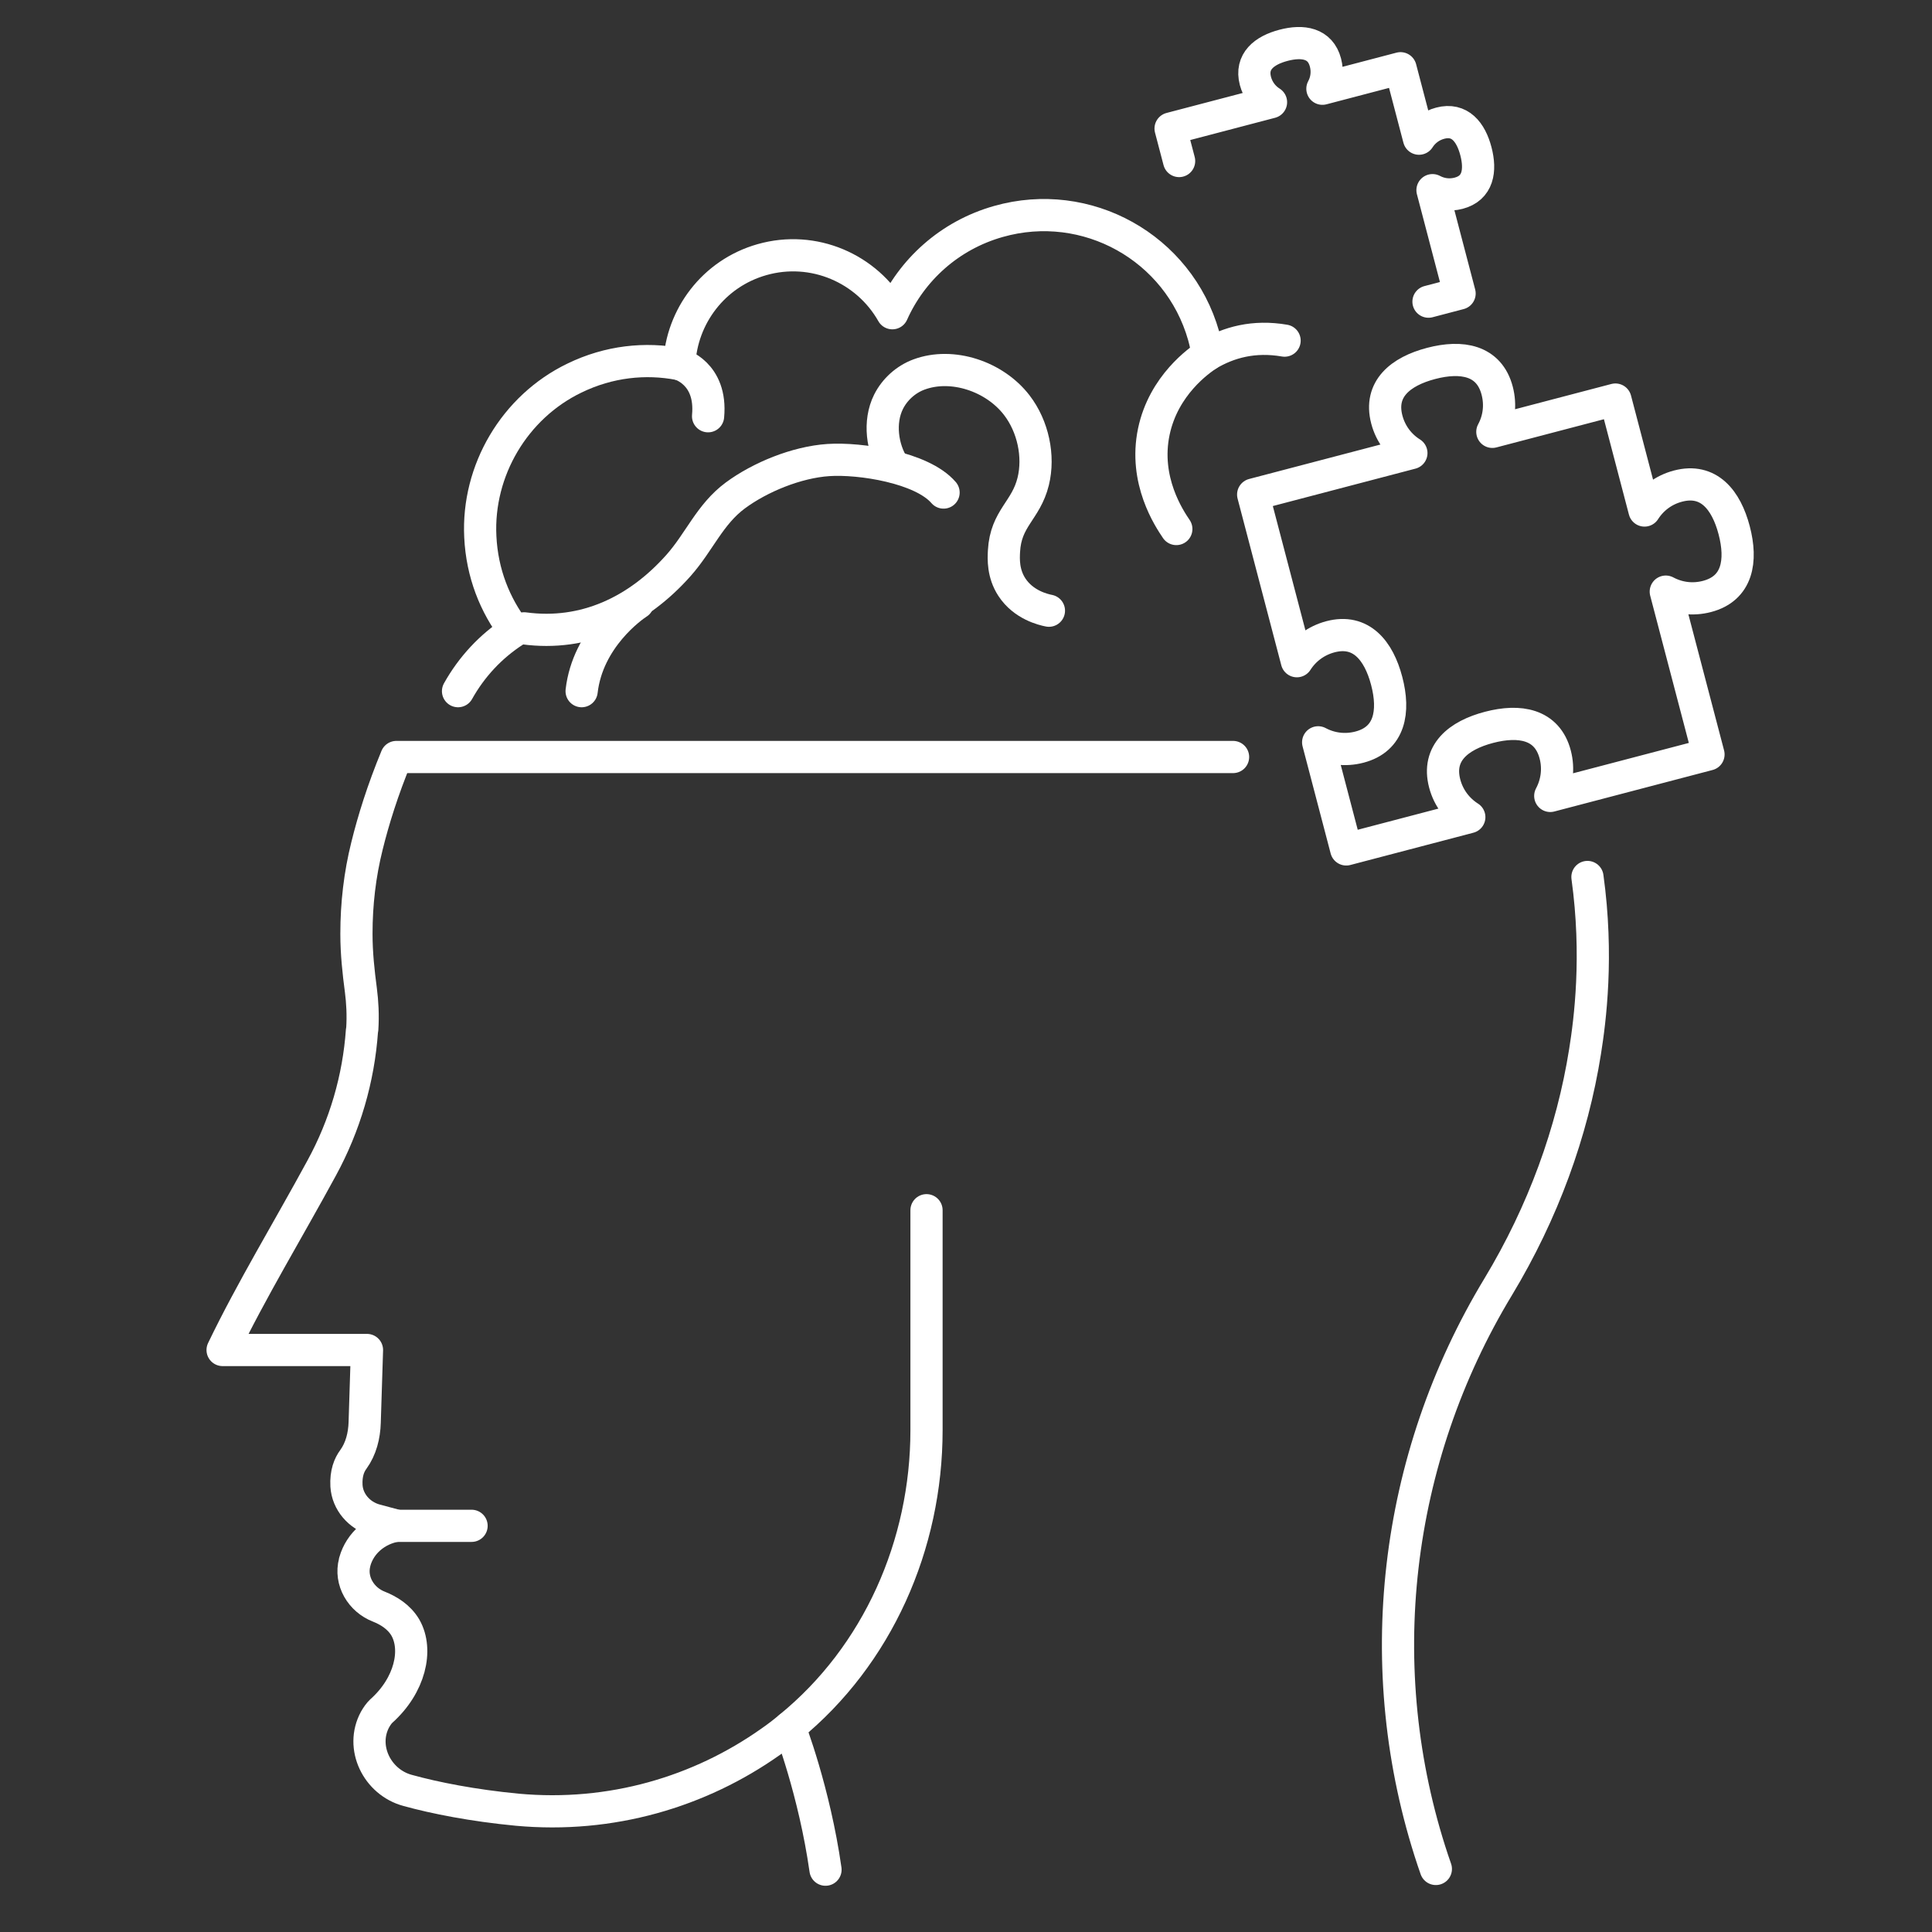 <?xml version="1.0" encoding="utf-8"?>
<!-- Generator: Adobe Illustrator 14.0.0, SVG Export Plug-In . SVG Version: 6.00 Build 43363)  -->
<!DOCTYPE svg PUBLIC "-//W3C//DTD SVG 1.1//EN" "http://www.w3.org/Graphics/SVG/1.1/DTD/svg11.dtd">
<svg version="1.1" id="Capa_1" xmlns="http://www.w3.org/2000/svg" xmlns:xlink="http://www.w3.org/1999/xlink" x="0px" y="0px"
	 width="180px" height="180px" viewBox="0 0 180 180" enable-background="new 0 0 180 180" xml:space="preserve">
<rect x="0" y="0" width="180" height="180" fill="#333333" stroke="none"/>
<g>
	<g>
		<path fill="none" stroke="#FFFFFF" stroke-width="3" stroke-linecap="round" stroke-linejoin="round" stroke-miterlimit="10" d="
			M42.674,64.394c1.256-2.25,3.042-4.187,5.267-5.619c-1.823-2.389-3.029-5.355-3.192-8.775c-0.302-6.172,3.192-12.08,8.762-14.771
			c3.229-1.571,6.625-1.911,9.779-1.307c0.201-4.438,3.193-8.448,7.693-9.729c4.814-1.371,9.793,0.816,12.156,4.99
			c1.797-4.023,5.305-7.253,9.881-8.548c8.221-2.338,16.782,2.426,19.12,10.647c0.163,0.591,0.289,1.182,0.376,1.773
			c1.962-1.17,4.313-1.811,7.166-1.32"/>
		<path fill="none" stroke="#FFFFFF" stroke-width="3" stroke-linecap="round" stroke-linejoin="round" stroke-miterlimit="10" d="
			M48.829,58.541c5.628,0.76,10.605-1.596,14.399-5.875c1.928-2.174,2.911-4.752,5.279-6.504c2.309-1.707,5.712-3.104,8.677-3.301
			c2.932-0.195,8.708,0.683,10.726,3.028"/>
		<path fill="none" stroke="#FFFFFF" stroke-width="3" stroke-linecap="round" stroke-linejoin="round" stroke-miterlimit="10" d="
			M83.286,43.483c-1.112-1.707-1.43-4.189-0.505-6.043c0.582-1.165,1.619-2.096,2.84-2.549c3.094-1.147,7.038,0.161,9.112,2.86
			c1.519,1.975,2.106,4.754,1.528,7.104c-0.671,2.732-2.555,3.405-2.722,6.492c-0.041,0.751-0.095,2.079,0.732,3.351
			c1.088,1.672,2.949,2.1,3.455,2.199"/>
		<path fill="none" stroke="#FFFFFF" stroke-width="3" stroke-linecap="round" stroke-linejoin="round" stroke-miterlimit="10" d="
			M54.189,64.394c0.565-4.94,4.688-7.856,5.242-8.209"/>
		<path fill="none" stroke="#FFFFFF" stroke-width="3" stroke-linecap="round" stroke-linejoin="round" stroke-miterlimit="10" d="
			M63.289,33.92c0,0,3.062,0.812,2.681,4.86"/>
		<path fill="none" stroke="#FFFFFF" stroke-width="3" stroke-linecap="round" stroke-linejoin="round" stroke-miterlimit="10" d="
			M112.522,33.054c-0.792,0.522-4.113,2.834-5.022,7.158c-0.955,4.549,1.436,8.098,2.095,9.075"/>
		<path fill="none" stroke="#FFFFFF" stroke-width="3" stroke-linecap="round" stroke-linejoin="round" stroke-miterlimit="10" d="
			M129.195,63.44c0.748,2.849,0.304,5.422-2.531,6.166c-1.35,0.354-2.707,0.166-3.854-0.446l2.616,9.979l11.466-3.007
			c-1.095-0.698-1.939-1.786-2.293-3.135c-0.747-2.849,1.281-4.484,4.13-5.231c2.835-0.743,5.419-0.318,6.166,2.531
			c0.354,1.349,0.151,2.711-0.461,3.857l14.742-3.866l-3.979-15.167c1.146,0.611,2.491,0.803,3.841,0.449
			c2.85-0.747,3.278-3.316,2.531-6.165c-0.744-2.836-2.38-4.864-5.228-4.117c-1.351,0.354-2.427,1.181-3.126,2.276l-2.71-10.337
			l-11.466,3.007c0.615-1.132,0.803-2.491,0.448-3.84c-0.747-2.849-3.315-3.278-6.15-2.535c-2.851,0.747-4.878,2.382-4.13,5.231
			c0.354,1.349,1.197,2.437,2.289,3.121l-14.741,3.866l4.072,15.526c0.698-1.095,1.789-1.926,3.138-2.28
			C126.803,58.581,128.452,60.604,129.195,63.44z"/>
		<path fill="none" stroke="#FFFFFF" stroke-width="3" stroke-linecap="round" stroke-linejoin="round" stroke-miterlimit="10" d="
			M133.09,28.105l2.896-0.76l-2.524-9.628c0.728,0.388,1.581,0.51,2.438,0.285c1.809-0.474,2.08-2.105,1.606-3.914
			c-0.472-1.8-1.51-3.087-3.317-2.613c-0.857,0.225-1.541,0.75-1.984,1.445l-1.721-6.562l-7.278,1.909
			c0.391-0.719,0.51-1.581,0.285-2.438c-0.474-1.809-2.105-2.082-3.905-1.609c-1.808,0.474-3.096,1.512-2.622,3.32
			c0.226,0.856,0.761,1.547,1.454,1.982l-9.357,2.454l0.794,3.026"/>
	</g>
	<g>
		<path fill="none" stroke="#FFFFFF" stroke-width="3" stroke-linecap="round" stroke-linejoin="round" stroke-miterlimit="10" d="
			M147.899,81.707c1.02,7.359,0.24,13.368-0.221,16.252c-1.193,7.529-3.921,15.009-8.082,21.911
			c-9.73,16.065-12.031,35.6-6.11,53.413c0.189,0.554,0.289,0.843,0.289,0.843"/>
		<path fill="none" stroke="#FFFFFF" stroke-width="3" stroke-linecap="round" stroke-linejoin="round" stroke-miterlimit="10" d="
			M86.321,112.754v20.491c0,10.686-4.55,20.993-12.76,27.682c-0.565,0.477-1.156,0.929-1.772,1.356
			c-6.6,4.664-14.846,7.128-23.607,6.323c-4.098-0.39-7.668-1.094-10.208-1.798c-2.841-0.767-4.437-4.022-3.029-6.611
			c0.176-0.302,0.352-0.565,0.578-0.779c2.69-2.401,3.42-5.707,2.251-7.769c-0.604-1.031-1.597-1.61-2.477-1.962
			c-1.659-0.641-2.715-2.4-2.25-4.136c0-0.013,0-0.05,0.012-0.063c0.478-1.723,1.987-3.018,3.872-3.344l-2.011-0.541
			c-1.445-0.415-2.552-1.672-2.641-3.181c-0.063-1.169,0.264-1.948,0.641-2.451c0.717-0.993,1.019-2.212,1.056-3.443l0.214-6.752
			H20.739c2.678-5.568,6.159-11.288,9.227-16.945c2.163-3.96,3.445-8.333,3.758-12.822l0.026-0.112
			c0.087-1.332,0.012-2.564-0.126-3.633c-0.227-1.723-0.415-3.445-0.415-5.23v-0.063c0-2.74,0.314-5.481,0.98-8.146
			c0.591-2.401,1.47-5.229,2.74-8.297h6.789h0.39h11.125h3.973h17.636h3.545h11.665h7.556h4.802h2.063h3.57h4.839"/>
		<path fill="none" stroke="#FFFFFF" stroke-width="3" stroke-linecap="round" stroke-linejoin="round" stroke-miterlimit="10" d="
			M73.564,160.932c0,0,2.303,5.928,3.346,13.261"/>
		
			<line fill="none" stroke="#FFFFFF" stroke-width="3" stroke-linecap="round" stroke-linejoin="round" stroke-miterlimit="10" x1="36.919" y1="142.157" x2="43.935" y2="142.157"/>
	</g>
</g>
</svg>
